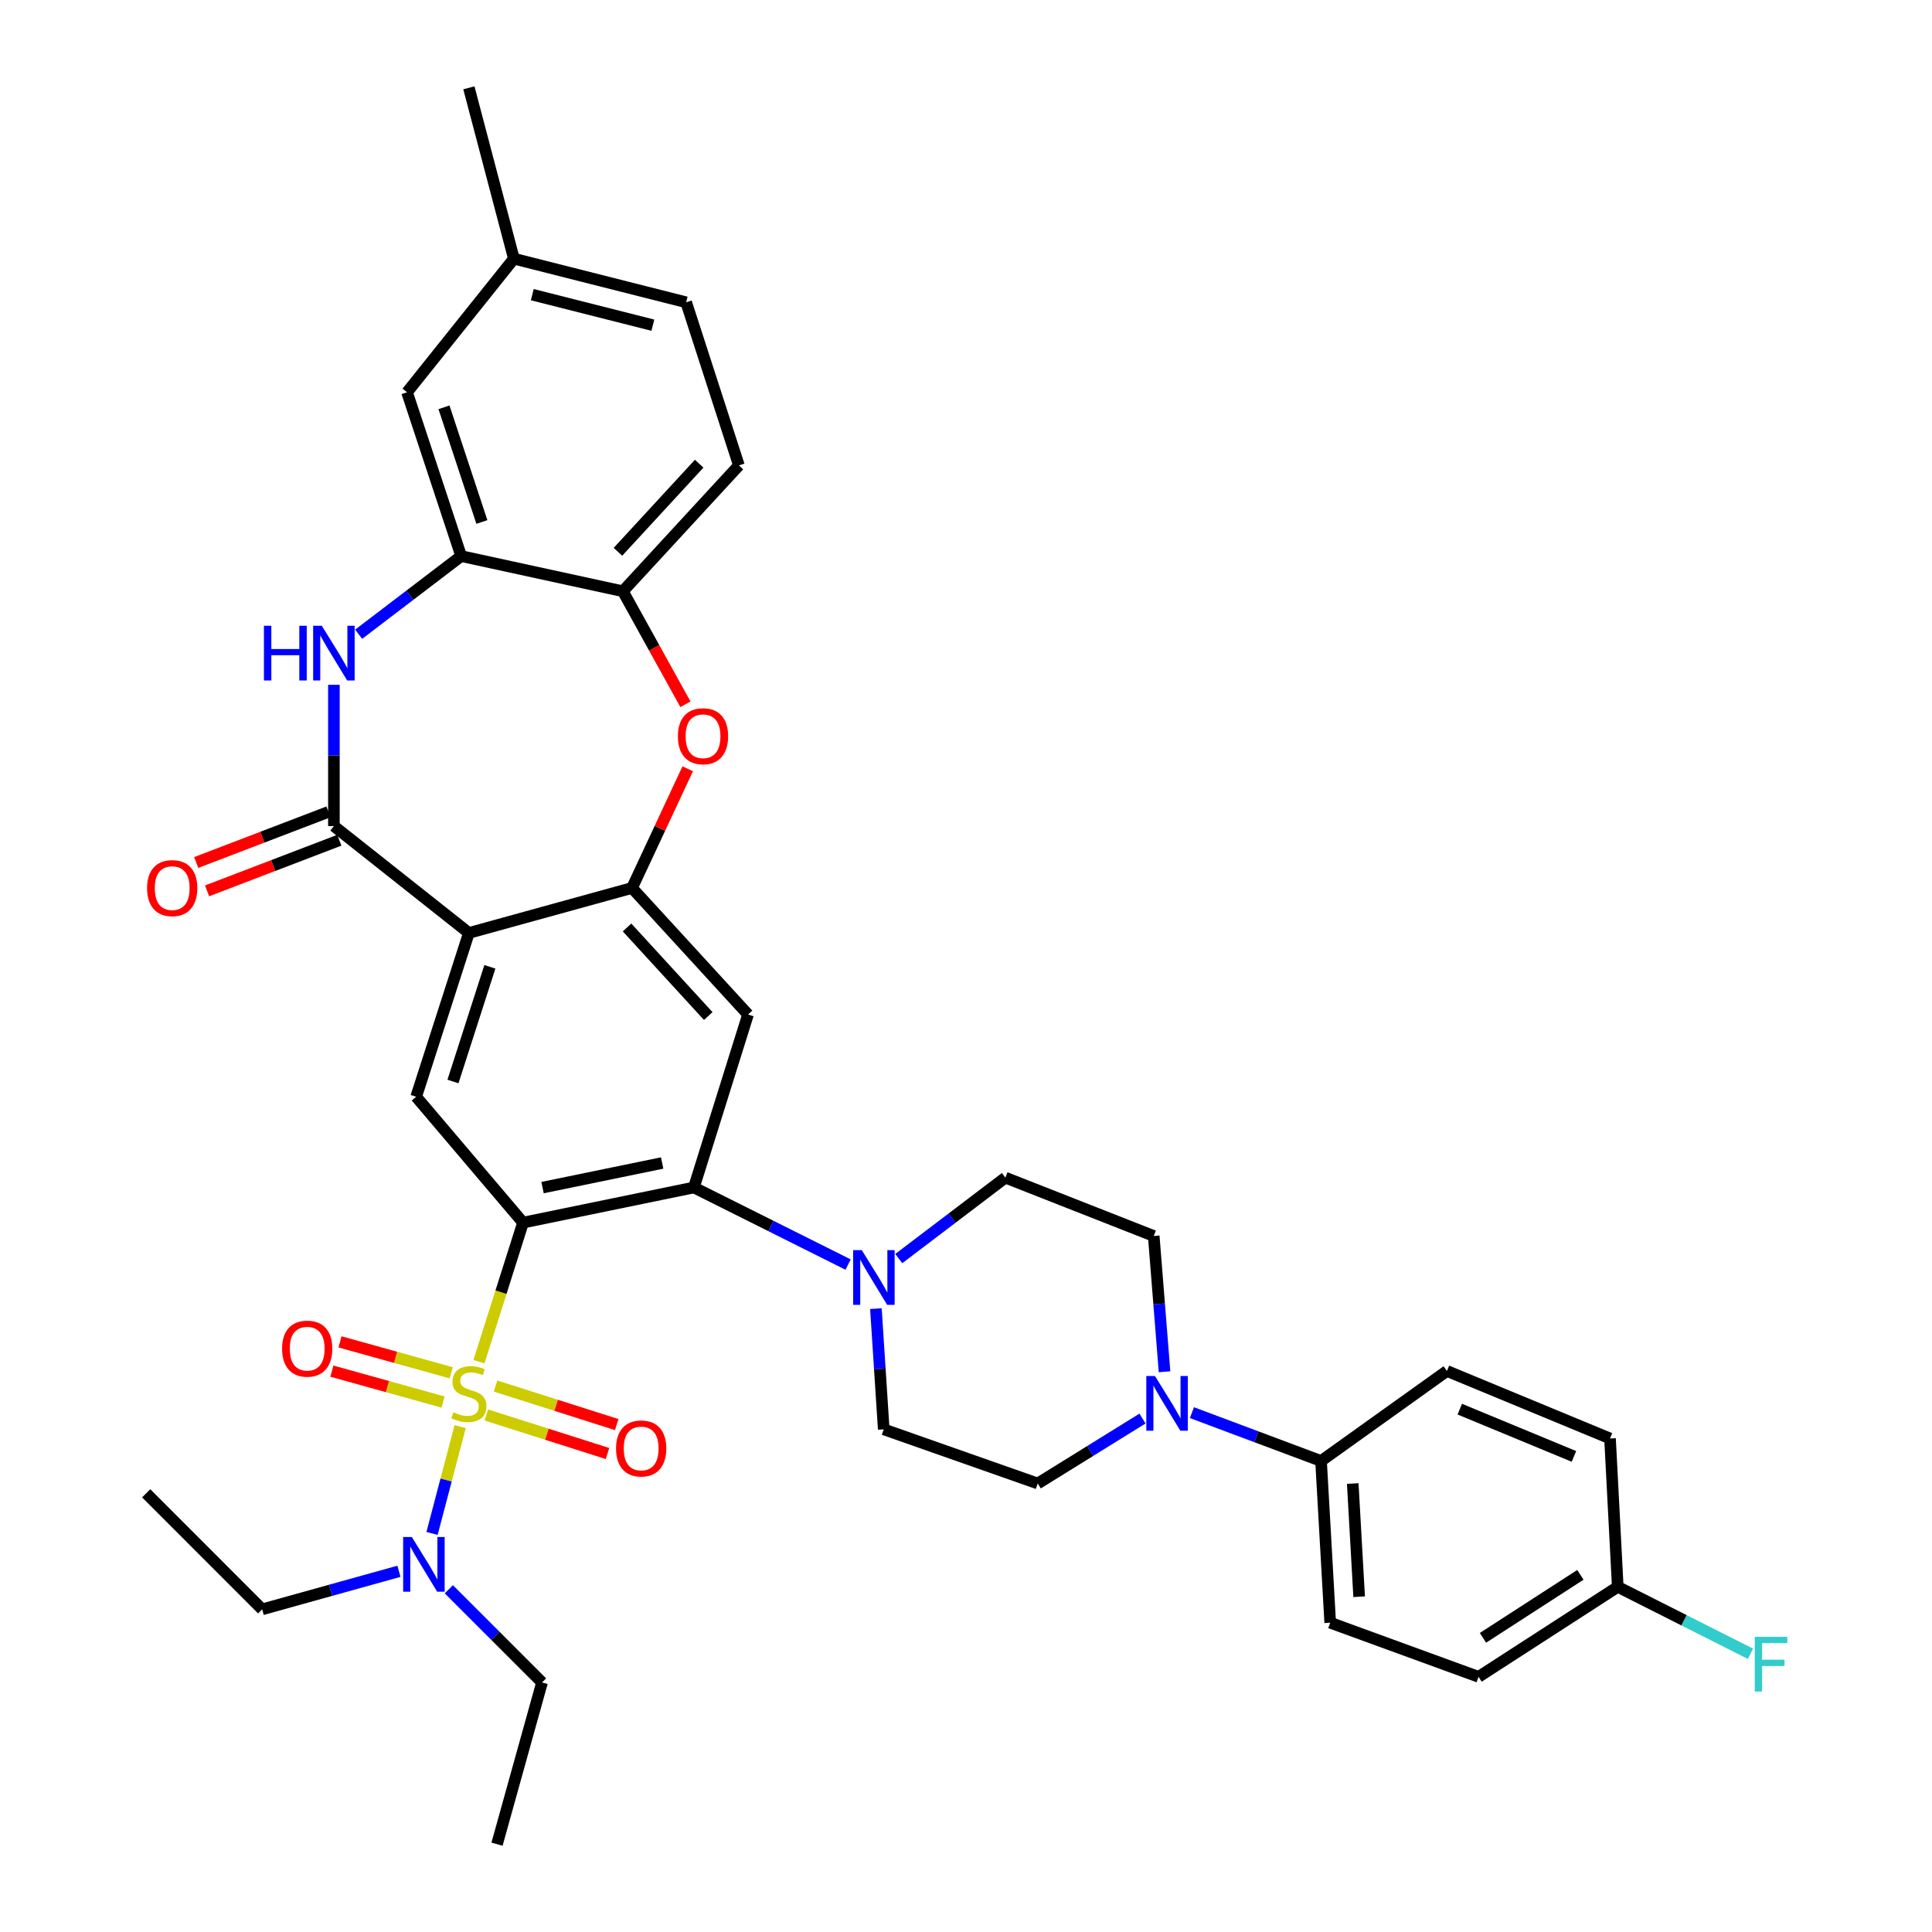 <?xml version='1.0' encoding='iso-8859-1'?>
<svg version='1.1' baseProfile='full'
              xmlns='http://www.w3.org/2000/svg'
                      xmlns:rdkit='http://www.rdkit.org/xml'
                      xmlns:xlink='http://www.w3.org/1999/xlink'
                  xml:space='preserve'
width='1000px' height='1000px' viewBox='0 0 1000 1000'>
<!-- END OF HEADER -->
<rect style='opacity:1.0;fill:#FFFFFF;stroke:none' width='1000' height='1000' x='0' y='0'> </rect>
<path class='bond-0' d='M 247.903,704.821 L 259.316,668.822' style='fill:none;fill-rule:evenodd;stroke:#CCCC00;stroke-width:6px;stroke-linecap:butt;stroke-linejoin:miter;stroke-opacity:1' />
<path class='bond-0' d='M 259.316,668.822 L 270.729,632.823' style='fill:none;fill-rule:evenodd;stroke:#000000;stroke-width:6px;stroke-linecap:butt;stroke-linejoin:miter;stroke-opacity:1' />
<path class='bond-13' d='M 238.172,738.427 L 230.898,766.062' style='fill:none;fill-rule:evenodd;stroke:#CCCC00;stroke-width:6px;stroke-linecap:butt;stroke-linejoin:miter;stroke-opacity:1' />
<path class='bond-13' d='M 230.898,766.062 L 223.624,793.696' style='fill:none;fill-rule:evenodd;stroke:#0000FF;stroke-width:6px;stroke-linecap:butt;stroke-linejoin:miter;stroke-opacity:1' />
<path class='bond-14' d='M 251.727,732.384 L 283.088,742.363' style='fill:none;fill-rule:evenodd;stroke:#CCCC00;stroke-width:6px;stroke-linecap:butt;stroke-linejoin:miter;stroke-opacity:1' />
<path class='bond-14' d='M 283.088,742.363 L 314.448,752.343' style='fill:none;fill-rule:evenodd;stroke:#FF0000;stroke-width:6px;stroke-linecap:butt;stroke-linejoin:miter;stroke-opacity:1' />
<path class='bond-14' d='M 256.494,717.406 L 287.854,727.385' style='fill:none;fill-rule:evenodd;stroke:#CCCC00;stroke-width:6px;stroke-linecap:butt;stroke-linejoin:miter;stroke-opacity:1' />
<path class='bond-14' d='M 287.854,727.385 L 319.214,737.365' style='fill:none;fill-rule:evenodd;stroke:#FF0000;stroke-width:6px;stroke-linecap:butt;stroke-linejoin:miter;stroke-opacity:1' />
<path class='bond-15' d='M 233.545,710.559 L 204.767,702.554' style='fill:none;fill-rule:evenodd;stroke:#CCCC00;stroke-width:6px;stroke-linecap:butt;stroke-linejoin:miter;stroke-opacity:1' />
<path class='bond-15' d='M 204.767,702.554 L 175.989,694.549' style='fill:none;fill-rule:evenodd;stroke:#FF0000;stroke-width:6px;stroke-linecap:butt;stroke-linejoin:miter;stroke-opacity:1' />
<path class='bond-15' d='M 229.333,725.702 L 200.555,717.697' style='fill:none;fill-rule:evenodd;stroke:#CCCC00;stroke-width:6px;stroke-linecap:butt;stroke-linejoin:miter;stroke-opacity:1' />
<path class='bond-15' d='M 200.555,717.697 L 171.777,709.692' style='fill:none;fill-rule:evenodd;stroke:#FF0000;stroke-width:6px;stroke-linecap:butt;stroke-linejoin:miter;stroke-opacity:1' />
<path class='bond-2' d='M 270.729,632.823 L 359.159,614.634' style='fill:none;fill-rule:evenodd;stroke:#000000;stroke-width:6px;stroke-linecap:butt;stroke-linejoin:miter;stroke-opacity:1' />
<path class='bond-2' d='M 280.827,614.699 L 342.728,601.967' style='fill:none;fill-rule:evenodd;stroke:#000000;stroke-width:6px;stroke-linecap:butt;stroke-linejoin:miter;stroke-opacity:1' />
<path class='bond-6' d='M 270.729,632.823 L 215.403,567.682' style='fill:none;fill-rule:evenodd;stroke:#000000;stroke-width:6px;stroke-linecap:butt;stroke-linejoin:miter;stroke-opacity:1' />
<path class='bond-1' d='M 242.691,482.894 L 215.403,567.682' style='fill:none;fill-rule:evenodd;stroke:#000000;stroke-width:6px;stroke-linecap:butt;stroke-linejoin:miter;stroke-opacity:1' />
<path class='bond-1' d='M 253.56,500.427 L 234.458,559.779' style='fill:none;fill-rule:evenodd;stroke:#000000;stroke-width:6px;stroke-linecap:butt;stroke-linejoin:miter;stroke-opacity:1' />
<path class='bond-3' d='M 242.691,482.894 L 172.826,427.568' style='fill:none;fill-rule:evenodd;stroke:#000000;stroke-width:6px;stroke-linecap:butt;stroke-linejoin:miter;stroke-opacity:1' />
<path class='bond-4' d='M 242.691,482.894 L 327.138,459.606' style='fill:none;fill-rule:evenodd;stroke:#000000;stroke-width:6px;stroke-linecap:butt;stroke-linejoin:miter;stroke-opacity:1' />
<path class='bond-7' d='M 359.159,614.634 L 387.18,525.113' style='fill:none;fill-rule:evenodd;stroke:#000000;stroke-width:6px;stroke-linecap:butt;stroke-linejoin:miter;stroke-opacity:1' />
<path class='bond-9' d='M 359.159,614.634 L 399.068,634.59' style='fill:none;fill-rule:evenodd;stroke:#000000;stroke-width:6px;stroke-linecap:butt;stroke-linejoin:miter;stroke-opacity:1' />
<path class='bond-9' d='M 399.068,634.59 L 438.977,654.547' style='fill:none;fill-rule:evenodd;stroke:#0000FF;stroke-width:6px;stroke-linecap:butt;stroke-linejoin:miter;stroke-opacity:1' />
<path class='bond-5' d='M 172.826,427.568 L 172.826,391.011' style='fill:none;fill-rule:evenodd;stroke:#000000;stroke-width:6px;stroke-linecap:butt;stroke-linejoin:miter;stroke-opacity:1' />
<path class='bond-5' d='M 172.826,391.011 L 172.826,354.454' style='fill:none;fill-rule:evenodd;stroke:#0000FF;stroke-width:6px;stroke-linecap:butt;stroke-linejoin:miter;stroke-opacity:1' />
<path class='bond-17' d='M 170.016,420.228 L 135.788,433.33' style='fill:none;fill-rule:evenodd;stroke:#000000;stroke-width:6px;stroke-linecap:butt;stroke-linejoin:miter;stroke-opacity:1' />
<path class='bond-17' d='M 135.788,433.33 L 101.56,446.432' style='fill:none;fill-rule:evenodd;stroke:#FF0000;stroke-width:6px;stroke-linecap:butt;stroke-linejoin:miter;stroke-opacity:1' />
<path class='bond-17' d='M 175.635,434.907 L 141.407,448.009' style='fill:none;fill-rule:evenodd;stroke:#000000;stroke-width:6px;stroke-linecap:butt;stroke-linejoin:miter;stroke-opacity:1' />
<path class='bond-17' d='M 141.407,448.009 L 107.179,461.111' style='fill:none;fill-rule:evenodd;stroke:#FF0000;stroke-width:6px;stroke-linecap:butt;stroke-linejoin:miter;stroke-opacity:1' />
<path class='bond-8' d='M 327.138,459.606 L 341.554,428.763' style='fill:none;fill-rule:evenodd;stroke:#000000;stroke-width:6px;stroke-linecap:butt;stroke-linejoin:miter;stroke-opacity:1' />
<path class='bond-8' d='M 341.554,428.763 L 355.97,397.921' style='fill:none;fill-rule:evenodd;stroke:#FF0000;stroke-width:6px;stroke-linecap:butt;stroke-linejoin:miter;stroke-opacity:1' />
<path class='bond-37' d='M 327.138,459.606 L 387.18,525.113' style='fill:none;fill-rule:evenodd;stroke:#000000;stroke-width:6px;stroke-linecap:butt;stroke-linejoin:miter;stroke-opacity:1' />
<path class='bond-37' d='M 324.557,480.052 L 366.586,525.907' style='fill:none;fill-rule:evenodd;stroke:#000000;stroke-width:6px;stroke-linecap:butt;stroke-linejoin:miter;stroke-opacity:1' />
<path class='bond-10' d='M 185.637,328.288 L 212.169,308.059' style='fill:none;fill-rule:evenodd;stroke:#0000FF;stroke-width:6px;stroke-linecap:butt;stroke-linejoin:miter;stroke-opacity:1' />
<path class='bond-10' d='M 212.169,308.059 L 238.7,287.829' style='fill:none;fill-rule:evenodd;stroke:#000000;stroke-width:6px;stroke-linecap:butt;stroke-linejoin:miter;stroke-opacity:1' />
<path class='bond-12' d='M 354.771,364.529 L 338.584,335.283' style='fill:none;fill-rule:evenodd;stroke:#FF0000;stroke-width:6px;stroke-linecap:butt;stroke-linejoin:miter;stroke-opacity:1' />
<path class='bond-12' d='M 338.584,335.283 L 322.397,306.036' style='fill:none;fill-rule:evenodd;stroke:#000000;stroke-width:6px;stroke-linecap:butt;stroke-linejoin:miter;stroke-opacity:1' />
<path class='bond-18' d='M 465.197,651.442 L 492.787,630.493' style='fill:none;fill-rule:evenodd;stroke:#0000FF;stroke-width:6px;stroke-linecap:butt;stroke-linejoin:miter;stroke-opacity:1' />
<path class='bond-18' d='M 492.787,630.493 L 520.378,609.543' style='fill:none;fill-rule:evenodd;stroke:#000000;stroke-width:6px;stroke-linecap:butt;stroke-linejoin:miter;stroke-opacity:1' />
<path class='bond-19' d='M 453.367,677.349 L 455.393,708.587' style='fill:none;fill-rule:evenodd;stroke:#0000FF;stroke-width:6px;stroke-linecap:butt;stroke-linejoin:miter;stroke-opacity:1' />
<path class='bond-19' d='M 455.393,708.587 L 457.42,739.825' style='fill:none;fill-rule:evenodd;stroke:#000000;stroke-width:6px;stroke-linecap:butt;stroke-linejoin:miter;stroke-opacity:1' />
<path class='bond-22' d='M 238.7,287.829 L 210.679,203.041' style='fill:none;fill-rule:evenodd;stroke:#000000;stroke-width:6px;stroke-linecap:butt;stroke-linejoin:miter;stroke-opacity:1' />
<path class='bond-22' d='M 249.421,270.179 L 229.806,210.827' style='fill:none;fill-rule:evenodd;stroke:#000000;stroke-width:6px;stroke-linecap:butt;stroke-linejoin:miter;stroke-opacity:1' />
<path class='bond-39' d='M 238.7,287.829 L 322.397,306.036' style='fill:none;fill-rule:evenodd;stroke:#000000;stroke-width:6px;stroke-linecap:butt;stroke-linejoin:miter;stroke-opacity:1' />
<path class='bond-11' d='M 591.357,734.238 L 564.241,751.047' style='fill:none;fill-rule:evenodd;stroke:#0000FF;stroke-width:6px;stroke-linecap:butt;stroke-linejoin:miter;stroke-opacity:1' />
<path class='bond-11' d='M 564.241,751.047 L 537.126,767.855' style='fill:none;fill-rule:evenodd;stroke:#000000;stroke-width:6px;stroke-linecap:butt;stroke-linejoin:miter;stroke-opacity:1' />
<path class='bond-16' d='M 616.933,731.179 L 650.352,743.692' style='fill:none;fill-rule:evenodd;stroke:#0000FF;stroke-width:6px;stroke-linecap:butt;stroke-linejoin:miter;stroke-opacity:1' />
<path class='bond-16' d='M 650.352,743.692 L 683.772,756.206' style='fill:none;fill-rule:evenodd;stroke:#000000;stroke-width:6px;stroke-linecap:butt;stroke-linejoin:miter;stroke-opacity:1' />
<path class='bond-38' d='M 602.765,710.028 L 599.966,674.888' style='fill:none;fill-rule:evenodd;stroke:#0000FF;stroke-width:6px;stroke-linecap:butt;stroke-linejoin:miter;stroke-opacity:1' />
<path class='bond-38' d='M 599.966,674.888 L 597.167,639.747' style='fill:none;fill-rule:evenodd;stroke:#000000;stroke-width:6px;stroke-linecap:butt;stroke-linejoin:miter;stroke-opacity:1' />
<path class='bond-23' d='M 322.397,306.036 L 382.456,240.886' style='fill:none;fill-rule:evenodd;stroke:#000000;stroke-width:6px;stroke-linecap:butt;stroke-linejoin:miter;stroke-opacity:1' />
<path class='bond-23' d='M 319.849,285.61 L 361.89,240.005' style='fill:none;fill-rule:evenodd;stroke:#000000;stroke-width:6px;stroke-linecap:butt;stroke-linejoin:miter;stroke-opacity:1' />
<path class='bond-32' d='M 232.313,822.6 L 256.433,846.72' style='fill:none;fill-rule:evenodd;stroke:#0000FF;stroke-width:6px;stroke-linecap:butt;stroke-linejoin:miter;stroke-opacity:1' />
<path class='bond-32' d='M 256.433,846.72 L 280.553,870.84' style='fill:none;fill-rule:evenodd;stroke:#000000;stroke-width:6px;stroke-linecap:butt;stroke-linejoin:miter;stroke-opacity:1' />
<path class='bond-33' d='M 206.499,813.292 L 171.103,823.144' style='fill:none;fill-rule:evenodd;stroke:#0000FF;stroke-width:6px;stroke-linecap:butt;stroke-linejoin:miter;stroke-opacity:1' />
<path class='bond-33' d='M 171.103,823.144 L 135.706,832.996' style='fill:none;fill-rule:evenodd;stroke:#000000;stroke-width:6px;stroke-linecap:butt;stroke-linejoin:miter;stroke-opacity:1' />
<path class='bond-24' d='M 683.772,756.206 L 688.513,839.911' style='fill:none;fill-rule:evenodd;stroke:#000000;stroke-width:6px;stroke-linecap:butt;stroke-linejoin:miter;stroke-opacity:1' />
<path class='bond-24' d='M 700.175,767.873 L 703.494,826.467' style='fill:none;fill-rule:evenodd;stroke:#000000;stroke-width:6px;stroke-linecap:butt;stroke-linejoin:miter;stroke-opacity:1' />
<path class='bond-25' d='M 683.772,756.206 L 748.93,709.612' style='fill:none;fill-rule:evenodd;stroke:#000000;stroke-width:6px;stroke-linecap:butt;stroke-linejoin:miter;stroke-opacity:1' />
<path class='bond-20' d='M 520.378,609.543 L 597.167,639.747' style='fill:none;fill-rule:evenodd;stroke:#000000;stroke-width:6px;stroke-linecap:butt;stroke-linejoin:miter;stroke-opacity:1' />
<path class='bond-21' d='M 457.42,739.825 L 537.126,767.855' style='fill:none;fill-rule:evenodd;stroke:#000000;stroke-width:6px;stroke-linecap:butt;stroke-linejoin:miter;stroke-opacity:1' />
<path class='bond-26' d='M 210.679,203.041 L 265.988,133.892' style='fill:none;fill-rule:evenodd;stroke:#000000;stroke-width:6px;stroke-linecap:butt;stroke-linejoin:miter;stroke-opacity:1' />
<path class='bond-28' d='M 382.456,240.886 L 355.151,156.465' style='fill:none;fill-rule:evenodd;stroke:#000000;stroke-width:6px;stroke-linecap:butt;stroke-linejoin:miter;stroke-opacity:1' />
<path class='bond-30' d='M 688.513,839.911 L 765.302,867.924' style='fill:none;fill-rule:evenodd;stroke:#000000;stroke-width:6px;stroke-linecap:butt;stroke-linejoin:miter;stroke-opacity:1' />
<path class='bond-29' d='M 748.93,709.612 L 833.342,744.558' style='fill:none;fill-rule:evenodd;stroke:#000000;stroke-width:6px;stroke-linecap:butt;stroke-linejoin:miter;stroke-opacity:1' />
<path class='bond-29' d='M 755.58,729.376 L 814.668,753.838' style='fill:none;fill-rule:evenodd;stroke:#000000;stroke-width:6px;stroke-linecap:butt;stroke-linejoin:miter;stroke-opacity:1' />
<path class='bond-34' d='M 265.988,133.892 L 242.691,45.455' style='fill:none;fill-rule:evenodd;stroke:#000000;stroke-width:6px;stroke-linecap:butt;stroke-linejoin:miter;stroke-opacity:1' />
<path class='bond-40' d='M 265.988,133.892 L 355.151,156.465' style='fill:none;fill-rule:evenodd;stroke:#000000;stroke-width:6px;stroke-linecap:butt;stroke-linejoin:miter;stroke-opacity:1' />
<path class='bond-40' d='M 275.505,152.515 L 337.919,168.316' style='fill:none;fill-rule:evenodd;stroke:#000000;stroke-width:6px;stroke-linecap:butt;stroke-linejoin:miter;stroke-opacity:1' />
<path class='bond-27' d='M 837.35,821.347 L 833.342,744.558' style='fill:none;fill-rule:evenodd;stroke:#000000;stroke-width:6px;stroke-linecap:butt;stroke-linejoin:miter;stroke-opacity:1' />
<path class='bond-31' d='M 837.35,821.347 L 871.695,838.676' style='fill:none;fill-rule:evenodd;stroke:#000000;stroke-width:6px;stroke-linecap:butt;stroke-linejoin:miter;stroke-opacity:1' />
<path class='bond-31' d='M 871.695,838.676 L 906.039,856.005' style='fill:none;fill-rule:evenodd;stroke:#33CCCC;stroke-width:6px;stroke-linecap:butt;stroke-linejoin:miter;stroke-opacity:1' />
<path class='bond-41' d='M 837.35,821.347 L 765.302,867.924' style='fill:none;fill-rule:evenodd;stroke:#000000;stroke-width:6px;stroke-linecap:butt;stroke-linejoin:miter;stroke-opacity:1' />
<path class='bond-41' d='M 818.01,815.134 L 767.576,847.738' style='fill:none;fill-rule:evenodd;stroke:#000000;stroke-width:6px;stroke-linecap:butt;stroke-linejoin:miter;stroke-opacity:1' />
<path class='bond-35' d='M 280.553,870.84 L 257.256,954.545' style='fill:none;fill-rule:evenodd;stroke:#000000;stroke-width:6px;stroke-linecap:butt;stroke-linejoin:miter;stroke-opacity:1' />
<path class='bond-36' d='M 135.706,832.996 L 75.665,772.937' style='fill:none;fill-rule:evenodd;stroke:#000000;stroke-width:6px;stroke-linecap:butt;stroke-linejoin:miter;stroke-opacity:1' />
<path  class='atom-0' d='M 234.691 730.981
Q 235.011 731.101, 236.331 731.661
Q 237.651 732.221, 239.091 732.581
Q 240.571 732.901, 242.011 732.901
Q 244.691 732.901, 246.251 731.621
Q 247.811 730.301, 247.811 728.021
Q 247.811 726.461, 247.011 725.501
Q 246.251 724.541, 245.051 724.021
Q 243.851 723.501, 241.851 722.901
Q 239.331 722.141, 237.811 721.421
Q 236.331 720.701, 235.251 719.181
Q 234.211 717.661, 234.211 715.101
Q 234.211 711.541, 236.611 709.341
Q 239.051 707.141, 243.851 707.141
Q 247.131 707.141, 250.851 708.701
L 249.931 711.781
Q 246.531 710.381, 243.971 710.381
Q 241.211 710.381, 239.691 711.541
Q 238.171 712.661, 238.211 714.621
Q 238.211 716.141, 238.971 717.061
Q 239.771 717.981, 240.891 718.501
Q 242.051 719.021, 243.971 719.621
Q 246.531 720.421, 248.051 721.221
Q 249.571 722.021, 250.651 723.661
Q 251.771 725.261, 251.771 728.021
Q 251.771 731.941, 249.131 734.061
Q 246.531 736.141, 242.171 736.141
Q 239.651 736.141, 237.731 735.581
Q 235.851 735.061, 233.611 734.141
L 234.691 730.981
' fill='#CCCC00'/>
<path  class='atom-6' d='M 136.606 323.896
L 140.446 323.896
L 140.446 335.936
L 154.926 335.936
L 154.926 323.896
L 158.766 323.896
L 158.766 352.216
L 154.926 352.216
L 154.926 339.136
L 140.446 339.136
L 140.446 352.216
L 136.606 352.216
L 136.606 323.896
' fill='#0000FF'/>
<path  class='atom-6' d='M 166.566 323.896
L 175.846 338.896
Q 176.766 340.376, 178.246 343.056
Q 179.726 345.736, 179.806 345.896
L 179.806 323.896
L 183.566 323.896
L 183.566 352.216
L 179.686 352.216
L 169.726 335.816
Q 168.566 333.896, 167.326 331.696
Q 166.126 329.496, 165.766 328.816
L 165.766 352.216
L 162.086 352.216
L 162.086 323.896
L 166.566 323.896
' fill='#0000FF'/>
<path  class='atom-9' d='M 350.883 381.071
Q 350.883 374.271, 354.243 370.471
Q 357.603 366.671, 363.883 366.671
Q 370.163 366.671, 373.523 370.471
Q 376.883 374.271, 376.883 381.071
Q 376.883 387.951, 373.483 391.871
Q 370.083 395.751, 363.883 395.751
Q 357.643 395.751, 354.243 391.871
Q 350.883 387.991, 350.883 381.071
M 363.883 392.551
Q 368.203 392.551, 370.523 389.671
Q 372.883 386.751, 372.883 381.071
Q 372.883 375.511, 370.523 372.711
Q 368.203 369.871, 363.883 369.871
Q 359.563 369.871, 357.203 372.671
Q 354.883 375.471, 354.883 381.071
Q 354.883 386.791, 357.203 389.671
Q 359.563 392.551, 363.883 392.551
' fill='#FF0000'/>
<path  class='atom-10' d='M 446.061 647.059
L 455.341 662.059
Q 456.261 663.539, 457.741 666.219
Q 459.221 668.899, 459.301 669.059
L 459.301 647.059
L 463.061 647.059
L 463.061 675.379
L 459.181 675.379
L 449.221 658.979
Q 448.061 657.059, 446.821 654.859
Q 445.621 652.659, 445.261 651.979
L 445.261 675.379
L 441.581 675.379
L 441.581 647.059
L 446.061 647.059
' fill='#0000FF'/>
<path  class='atom-12' d='M 597.806 712.2
L 607.086 727.2
Q 608.006 728.68, 609.486 731.36
Q 610.966 734.04, 611.046 734.2
L 611.046 712.2
L 614.806 712.2
L 614.806 740.52
L 610.926 740.52
L 600.966 724.12
Q 599.806 722.2, 598.566 720
Q 597.366 717.8, 597.006 717.12
L 597.006 740.52
L 593.326 740.52
L 593.326 712.2
L 597.806 712.2
' fill='#0000FF'/>
<path  class='atom-14' d='M 213.151 795.539
L 222.431 810.539
Q 223.351 812.019, 224.831 814.699
Q 226.311 817.379, 226.391 817.539
L 226.391 795.539
L 230.151 795.539
L 230.151 823.859
L 226.271 823.859
L 216.311 807.459
Q 215.151 805.539, 213.911 803.339
Q 212.711 801.139, 212.351 800.459
L 212.351 823.859
L 208.671 823.859
L 208.671 795.539
L 213.151 795.539
' fill='#0000FF'/>
<path  class='atom-15' d='M 318.871 749.72
Q 318.871 742.92, 322.231 739.12
Q 325.591 735.32, 331.871 735.32
Q 338.151 735.32, 341.511 739.12
Q 344.871 742.92, 344.871 749.72
Q 344.871 756.6, 341.471 760.52
Q 338.071 764.4, 331.871 764.4
Q 325.631 764.4, 322.231 760.52
Q 318.871 756.64, 318.871 749.72
M 331.871 761.2
Q 336.191 761.2, 338.511 758.32
Q 340.871 755.4, 340.871 749.72
Q 340.871 744.16, 338.511 741.36
Q 336.191 738.52, 331.871 738.52
Q 327.551 738.52, 325.191 741.32
Q 322.871 744.12, 322.871 749.72
Q 322.871 755.44, 325.191 758.32
Q 327.551 761.2, 331.871 761.2
' fill='#FF0000'/>
<path  class='atom-16' d='M 146.003 698.061
Q 146.003 691.261, 149.363 687.461
Q 152.723 683.661, 159.003 683.661
Q 165.283 683.661, 168.643 687.461
Q 172.003 691.261, 172.003 698.061
Q 172.003 704.941, 168.603 708.861
Q 165.203 712.741, 159.003 712.741
Q 152.763 712.741, 149.363 708.861
Q 146.003 704.981, 146.003 698.061
M 159.003 709.541
Q 163.323 709.541, 165.643 706.661
Q 168.003 703.741, 168.003 698.061
Q 168.003 692.501, 165.643 689.701
Q 163.323 686.861, 159.003 686.861
Q 154.683 686.861, 152.323 689.661
Q 150.003 692.461, 150.003 698.061
Q 150.003 703.781, 152.323 706.661
Q 154.683 709.541, 159.003 709.541
' fill='#FF0000'/>
<path  class='atom-18' d='M 76.129 459.686
Q 76.129 452.886, 79.49 449.086
Q 82.85 445.286, 89.129 445.286
Q 95.409 445.286, 98.769 449.086
Q 102.129 452.886, 102.129 459.686
Q 102.129 466.566, 98.73 470.486
Q 95.329 474.366, 89.129 474.366
Q 82.889 474.366, 79.49 470.486
Q 76.129 466.606, 76.129 459.686
M 89.129 471.166
Q 93.45 471.166, 95.769 468.286
Q 98.129 465.366, 98.129 459.686
Q 98.129 454.126, 95.769 451.326
Q 93.45 448.486, 89.129 448.486
Q 84.809 448.486, 82.45 451.286
Q 80.129 454.086, 80.129 459.686
Q 80.129 465.406, 82.45 468.286
Q 84.809 471.166, 89.129 471.166
' fill='#FF0000'/>
<path  class='atom-32' d='M 908.261 847.215
L 925.101 847.215
L 925.101 850.455
L 912.061 850.455
L 912.061 859.055
L 923.661 859.055
L 923.661 862.335
L 912.061 862.335
L 912.061 875.535
L 908.261 875.535
L 908.261 847.215
' fill='#33CCCC'/>
</svg>
